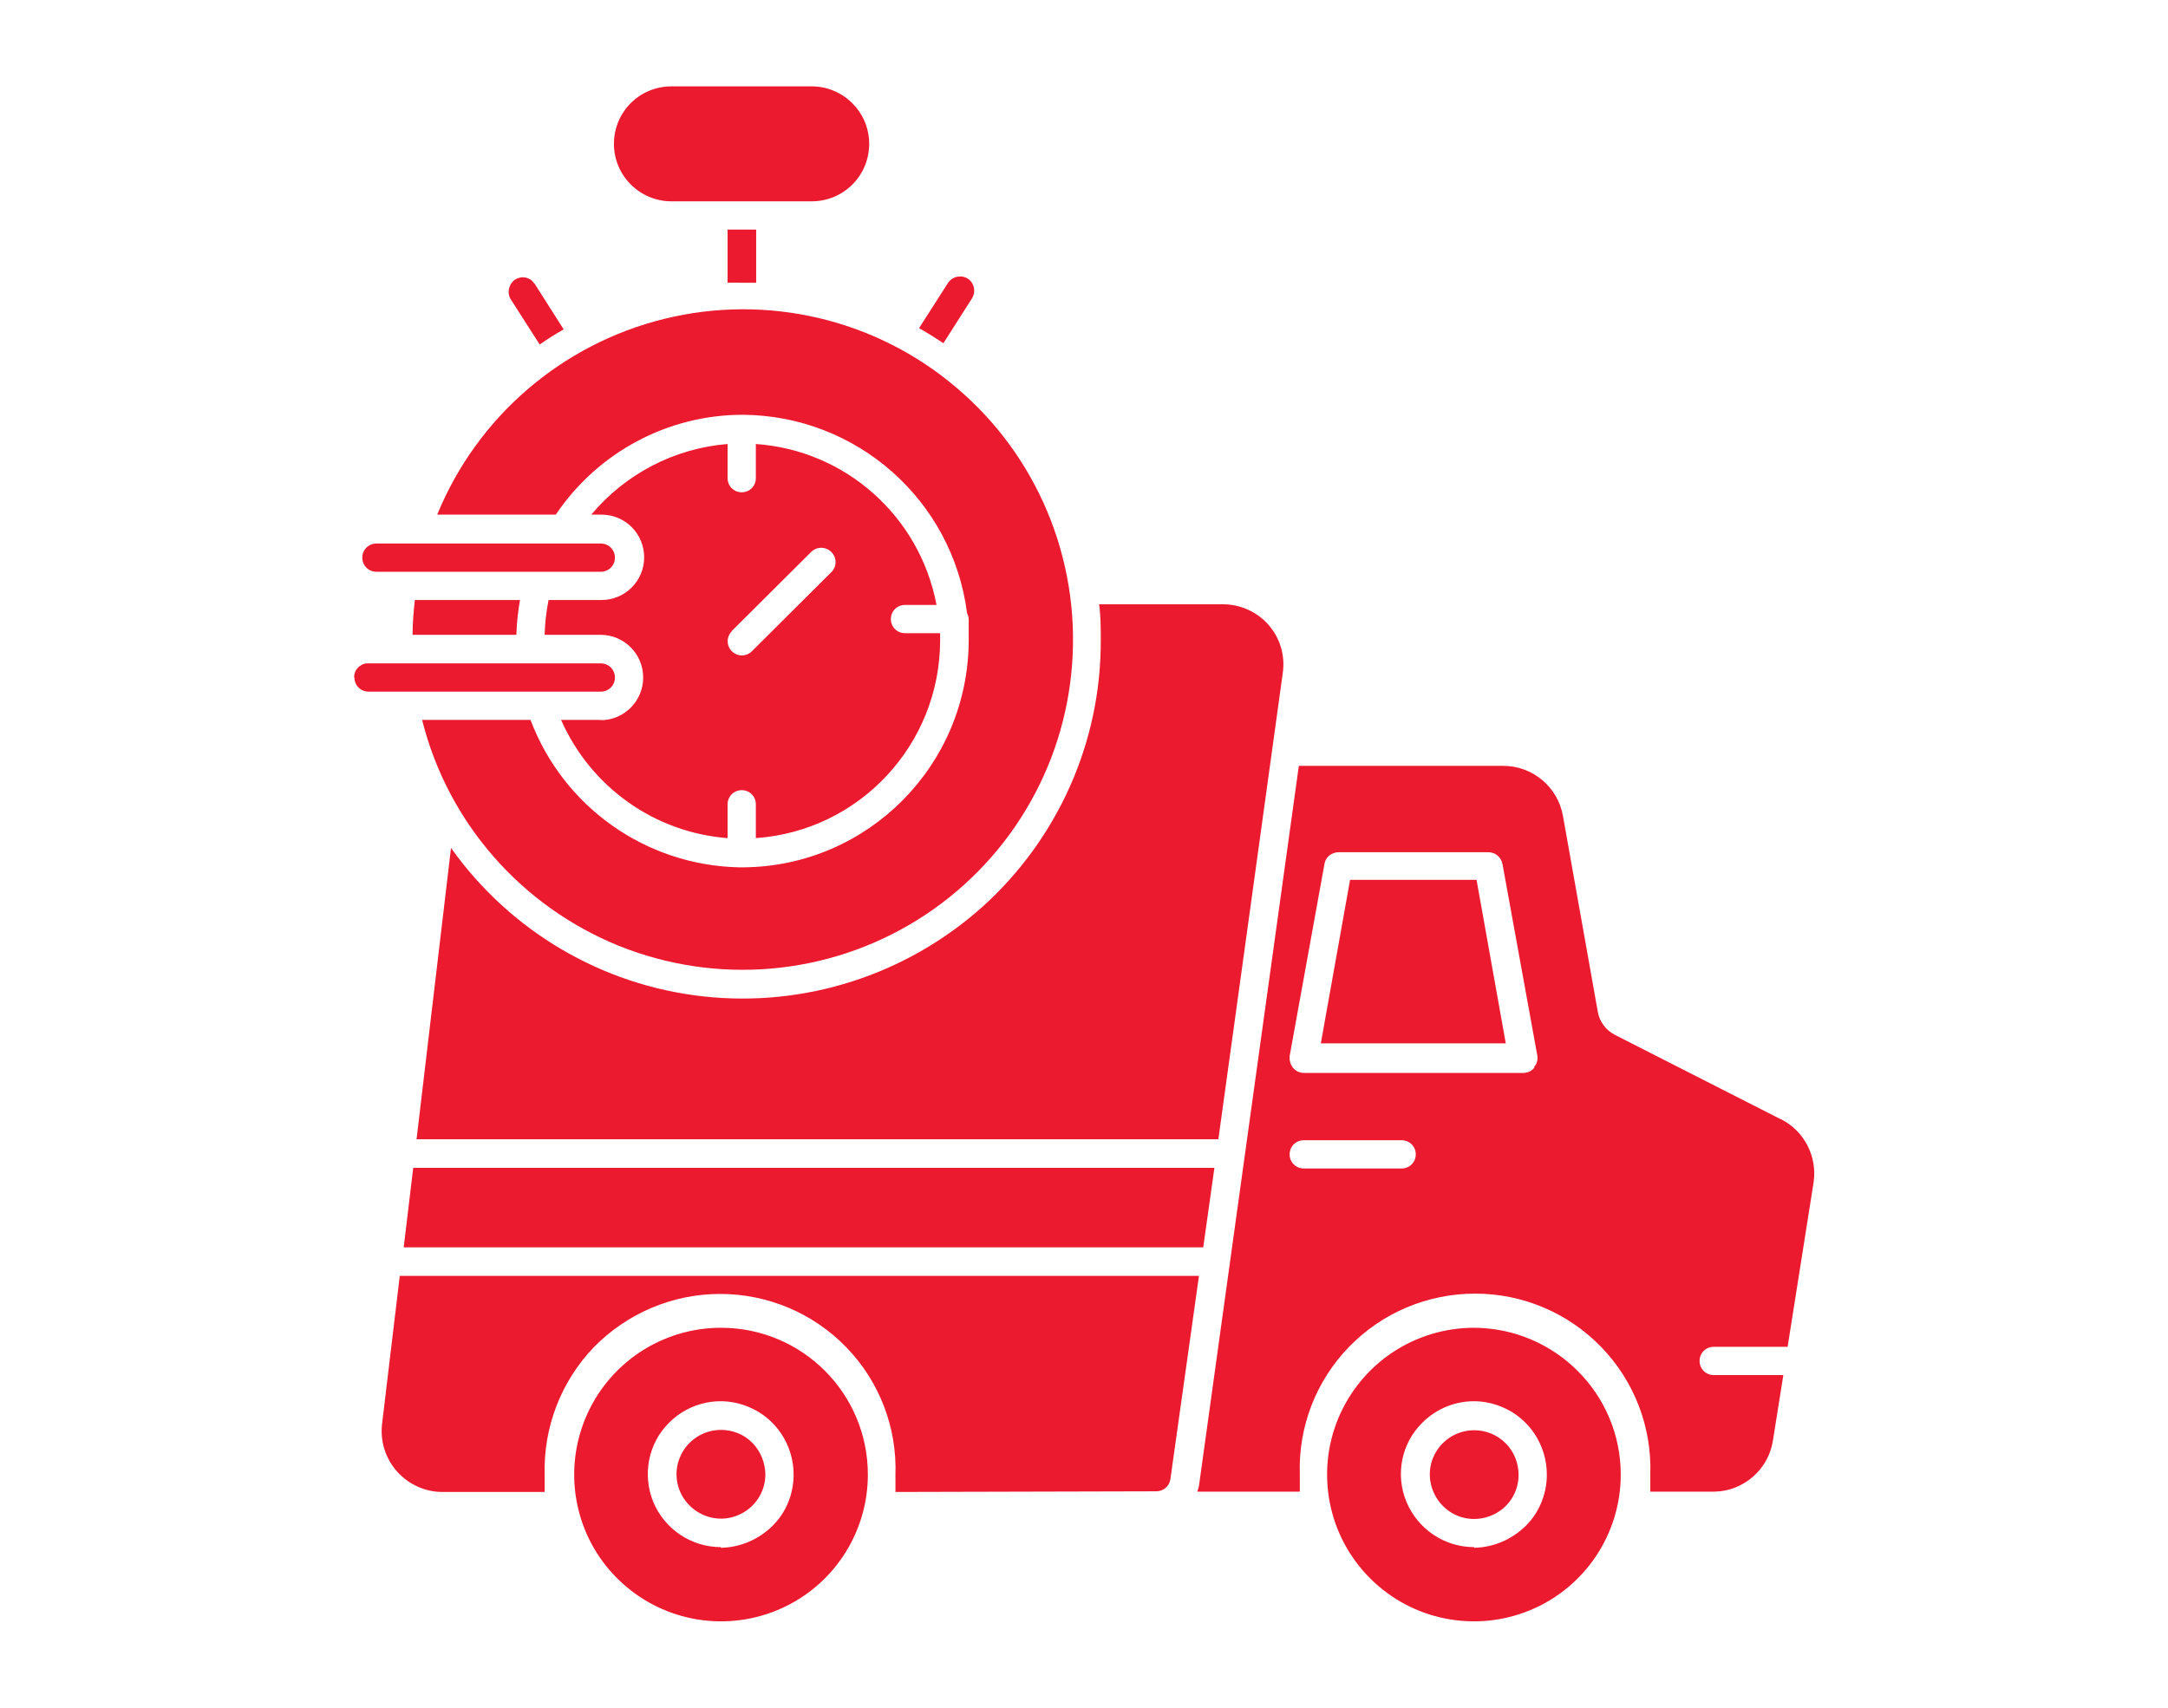 <svg viewBox="0 0 66 52" xmlns="http://www.w3.org/2000/svg" data-name="Layer 1" id="Layer_1">
  <defs>
    <style>
      .cls-1 {
        fill: #ec1a2e;
      }
    </style>
  </defs>
  <path d="M21.95,40.43c-1.81,0-3.44,1.09-4.13,2.76-.69,1.67-.31,3.6.97,4.87,1.28,1.28,3.2,1.66,4.87.97s2.76-2.32,2.76-4.13c0-2.47-2-4.47-4.47-4.47h0ZM21.95,47.11h0c-.9,0-1.71-.54-2.06-1.37-.34-.83-.16-1.79.48-2.42.64-.64,1.59-.83,2.42-.48.83.34,1.37,1.16,1.37,2.06,0,.59-.23,1.16-.65,1.57s-.98.65-1.57.66h0ZM23.3,44.9h0c0,.54-.33,1.03-.84,1.24-.5.21-1.08.09-1.47-.3-.39-.39-.5-.97-.29-1.47.21-.5.7-.83,1.25-.83.36,0,.71.14.96.4.25.26.39.61.39.97h0ZM24.71,2.63c.96,0,1.75.78,1.75,1.75s-.78,1.75-1.75,1.75h-4.27c-.96,0-1.75-.78-1.75-1.75s.78-1.75,1.75-1.75h4.27ZM18.29,17.41h-6.83c-.24,0-.43-.19-.43-.43s.19-.43.43-.43h6.83c.24,0,.43.19.43.43s-.19.43-.43.43ZM10.78,20.63c0-.12.04-.23.13-.31.08-.08.19-.13.31-.12h7.07c.24,0,.43.19.43.43s-.19.43-.43.43h-7.07c-.24,0-.43-.19-.43-.43h0ZM18.29,21.92h-1.21c.9,2.04,2.84,3.43,5.07,3.6v-1.03c0-.24.19-.43.43-.43s.43.19.43.43v1.03h0c3.15-.22,5.6-2.84,5.61-6.01v-.23h-1.07c-.24,0-.43-.19-.43-.43s.19-.43.43-.43h.96c-.51-2.7-2.77-4.71-5.5-4.9v1.04c0,.24-.19.43-.43.43s-.43-.19-.43-.43v-1.04c-1.62.13-3.11.91-4.15,2.15h.31c.72,0,1.3.58,1.3,1.3s-.58,1.3-1.3,1.3h-1.61c-.07.35-.11.7-.12,1.06h1.7c.72,0,1.3.58,1.3,1.3s-.58,1.3-1.3,1.3h0ZM22.27,19.22l2.42-2.41c.08-.08.19-.13.31-.13s.23.05.31.13c.17.17.17.44,0,.61l-2.42,2.41h0c-.17.17-.44.17-.61,0-.17-.17-.17-.44,0-.61h0ZM16.15,21.92c1,2.65,3.51,4.43,6.35,4.49.03,0,.05,0,.08,0h.07c3.78-.04,6.82-3.11,6.84-6.89v-.58h0s0-.06,0-.08c0-.06-.02-.13-.05-.19-.44-3.44-3.36-6.02-6.83-6.04-2.28,0-4.41,1.14-5.69,3.04h-3.61c1.22-2.98,3.79-5.19,6.91-5.96,3.12-.77,6.43,0,8.88,2.08,2.46,2.07,3.77,5.2,3.54,8.41-.23,3.21-1.98,6.11-4.71,7.81-2.73,1.7-6.11,1.99-9.09.79-2.98-1.21-5.21-3.76-5.99-6.88h3.28ZM12.56,19.33c0-.35.03-.71.07-1.06h3.2c-.06.35-.1.7-.11,1.06h-3.15ZM46.23,44.91c0,.55-.33,1.04-.84,1.24-.51.21-1.09.09-1.47-.3-.38-.39-.5-.97-.29-1.47.21-.5.7-.83,1.25-.83.36,0,.7.14.96.4.25.25.39.6.39.96h0ZM44.88,40.43c-1.81,0-3.44,1.08-4.14,2.76-.69,1.67-.31,3.59.97,4.87,1.28,1.28,3.2,1.66,4.87.97,1.67-.69,2.76-2.32,2.76-4.13,0-2.46-2-4.46-4.47-4.47h0ZM44.88,47.11h0c-.9,0-1.71-.54-2.06-1.37s-.16-1.79.48-2.42c.64-.64,1.59-.83,2.42-.48.83.34,1.37,1.16,1.37,2.06,0,.59-.23,1.16-.65,1.57s-.98.65-1.57.66h0ZM44.95,26.79l.89,4.98h-5.63l.89-4.98h3.84ZM54.21,34.08l-5.05-2.57c-.27-.14-.47-.4-.52-.71l-1.06-5.96c-.16-.88-.92-1.52-1.82-1.52h-6.22l-3.03,21.85c-.01.09-.03.17-.06.25h3.12,0c0-.18,0-.35,0-.52-.05-1.45.49-2.85,1.5-3.89,1.01-1.04,2.39-1.62,3.84-1.62s2.83.59,3.83,1.62c1.01,1.04,1.55,2.44,1.5,3.89,0,.18,0,.35,0,.52h1.96c.88-.02,1.63-.67,1.77-1.54l.32-2.01h-2.12c-.24,0-.43-.19-.43-.43s.19-.43.43-.43h2.25l.79-5h0c.12-.79-.28-1.57-.99-1.93h0ZM42.67,35.58h-2.98c-.24,0-.43-.19-.43-.43s.19-.43.43-.43h2.98c.24,0,.43.19.43.43s-.19.43-.43.43h0ZM46.71,32.51h0c-.08.1-.2.16-.33.16h-6.69c-.13,0-.25-.06-.33-.16-.08-.1-.11-.23-.1-.35l1.06-5.85c.03-.21.22-.36.43-.36h4.56c.21,0,.39.15.43.36l1.06,5.83c.02.13-.01.26-.1.35l.02.02ZM12.68,34.7l1.05-8.88c1.8,2.53,4.59,4.18,7.68,4.52,3.09.34,6.17-.65,8.49-2.72,2.31-2.08,3.63-5.04,3.61-8.15,0-.36,0-.72-.05-1.07h3.77c.53,0,1.04.23,1.39.63.35.4.51.94.43,1.47l-1.96,14.19H12.68ZM27.26,45.43c0-.18,0-.35,0-.52.05-1.45-.49-2.85-1.5-3.89-1.01-1.04-2.39-1.62-3.84-1.62s-2.83.59-3.84,1.62c-1,1.04-1.54,2.44-1.5,3.89,0,.18,0,.35,0,.52h-3.11c-.53,0-1.03-.23-1.38-.62-.35-.39-.52-.92-.46-1.44l.54-4.52h24.33l-.87,6.19c-.03.21-.21.37-.43.37l-7.96.02ZM12.57,35.56h24.4l-.34,2.42H12.29l.29-2.42ZM22.15,8.6v-1.61h.87v1.62h-.42c-.14,0-.3-.01-.45,0h0ZM29.47,8.49h0c.19.13.24.38.13.58l-.88,1.38c-.24-.16-.48-.31-.74-.46l.89-1.39h0c.14-.19.4-.24.6-.11h0ZM16.27,8.63l.89,1.4c-.25.14-.5.3-.73.46l-.89-1.39h0c-.11-.19-.05-.45.13-.58.09-.06.21-.09.32-.07.11.02.21.08.27.18h0Z" class="cls-1"></path>
</svg>